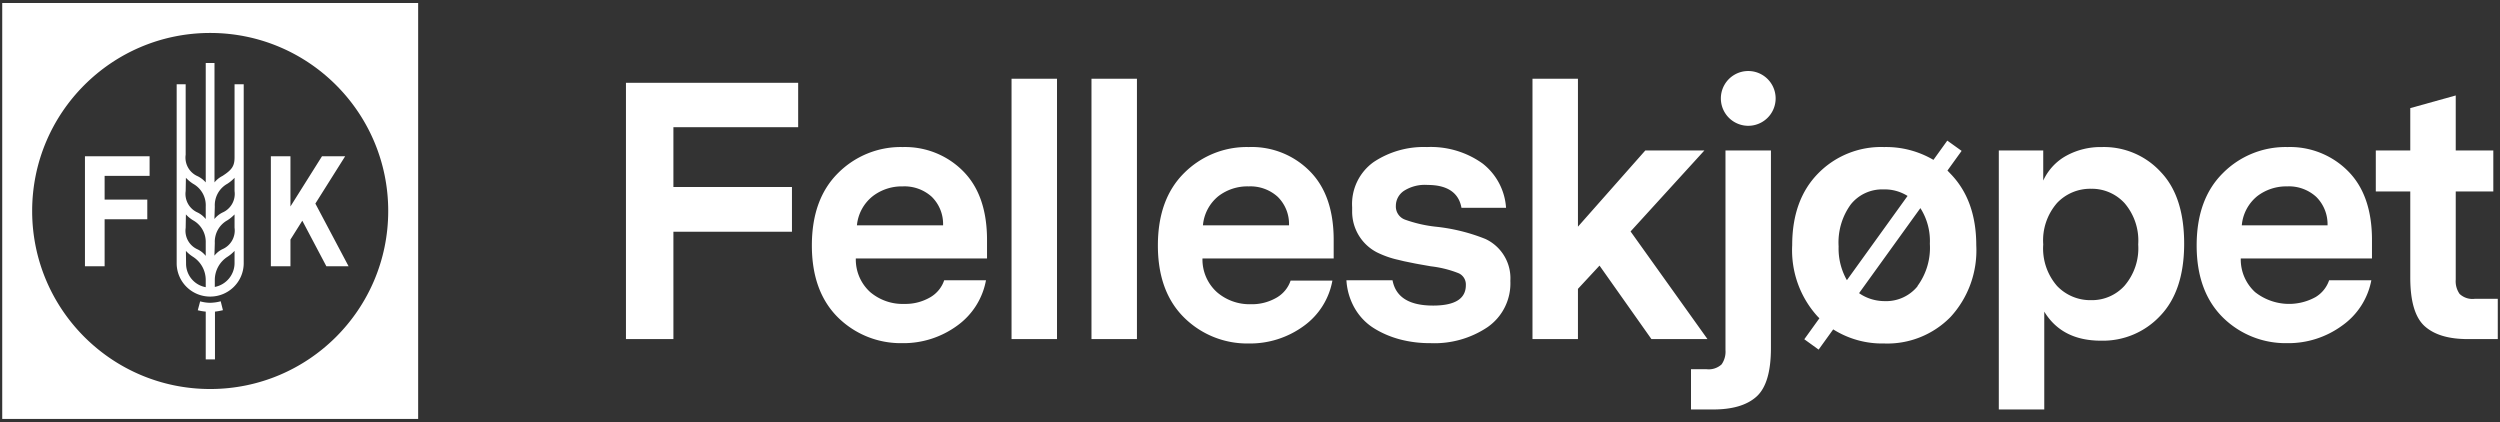 <svg xmlns="http://www.w3.org/2000/svg" id="Layer_1" version="1.1" viewBox="0 0 314 53"><rect x="0" y="0" width="314" height="53" fill="#333333" stroke="none"/><defs><style>.st0{fill:#fff}</style></defs><path d="M127.05 9.89h5.71v32.7h-5.71zM137.09 9.89h5.71v32.7h-5.71zM204.8 29.07l9.27-10.17h-7.42l-8.46 9.57V9.89h-5.71v32.7h5.71v-6.31l2.71-2.92 6.52 9.23h7.04l-9.66-13.52zM264.01 18.47c-1.56-.03-3.11.34-4.48 1.09-1.28.7-2.29 1.8-2.9 3.12V18.9h-5.58v32.53h5.71V39.14c1.49 2.44 3.86 3.65 7.12 3.65 2.82.07 5.53-1.07 7.45-3.13 2-2.09 3-5.11 3-9.06s-.98-6.95-2.94-9a9.682 9.682 0 0 0-7.38-3.13Zm2.83 17.42a5.526 5.526 0 0 1-4.2 1.81c-1.61.03-3.16-.62-4.27-1.78a7.167 7.167 0 0 1-1.74-5.22c-.14-1.9.49-3.77 1.74-5.21a5.731 5.731 0 0 1 4.27-1.78c1.59-.03 3.12.63 4.2 1.8a7.225 7.225 0 0 1 1.72 5.19c.13 1.89-.49 3.75-1.72 5.19ZM310.84 37.53c-.7.09-1.39-.13-1.91-.61-.37-.53-.54-1.16-.49-1.8V24.05h4.72V18.9h-4.72v-6.91l-5.71 1.59v5.32h-4.33v5.15h4.33v10.81c0 2.98.6 5.01 1.8 6.1 1.21 1.09 3 1.63 5.45 1.63h3.74v-5.06h-2.88ZM113.38 18.47c-3.03-.07-5.96 1.11-8.11 3.26-2.2 2.18-3.3 5.21-3.3 9.1s1.11 6.92 3.34 9.1a11.21 11.21 0 0 0 8 3.17c2.49.04 4.92-.74 6.93-2.21a9.014 9.014 0 0 0 3.6-5.69h-5.25c-.29.88-.9 1.63-1.7 2.11-1 .59-2.14.89-3.3.86-1.56.06-3.09-.47-4.29-1.48a5.52 5.52 0 0 1-1.81-4.23h16.48v-2.32c0-3.74-1-6.63-3-8.64-2-2.02-4.75-3.11-7.59-3.03Zm-5.75 9.83c.14-1.45.86-2.77 2-3.67 1.08-.82 2.4-1.25 3.76-1.22a5.1 5.1 0 0 1 3.63 1.3c.96.94 1.48 2.25 1.43 3.59h-10.82ZM287.32 18.47a11.08 11.08 0 0 0-8.11 3.26c-2.21 2.18-3.31 5.21-3.31 9.1s1.12 6.92 3.35 9.1a11.21 11.21 0 0 0 8 3.17c2.49.04 4.92-.74 6.93-2.21a9.005 9.005 0 0 0 3.66-5.69h-5.3c-.3.88-.9 1.63-1.7 2.11a6.888 6.888 0 0 1-7.6-.62 5.56 5.56 0 0 1-1.8-4.23h16.48v-2.32c0-3.74-1-6.63-3-8.64-2-2.02-4.76-3.12-7.6-3.03Zm-5.75 9.83a5.3 5.3 0 0 1 1.95-3.67c1.08-.82 2.4-1.25 3.76-1.22 1.33-.06 2.63.41 3.62 1.3.96.94 1.48 2.25 1.44 3.59h-10.77ZM156.84 18.47c-3.03-.07-5.96 1.11-8.11 3.26-2.2 2.18-3.3 5.21-3.3 9.1 0 3.89 1.11 6.92 3.34 9.1a11.25 11.25 0 0 0 8.07 3.21c2.49.04 4.92-.74 6.93-2.21a8.986 8.986 0 0 0 3.58-5.69h-5.25c-.29.88-.9 1.63-1.7 2.11-1 .59-2.14.89-3.3.86-1.56.04-3.08-.5-4.26-1.52a5.52 5.52 0 0 1-1.81-4.23h16.48v-2.32c0-3.74-1-6.63-3-8.64a10.24 10.24 0 0 0-7.67-3.03Zm-5.75 9.83a5.3 5.3 0 0 1 1.95-3.67 5.98 5.98 0 0 1 3.8-1.22 5.1 5.1 0 0 1 3.63 1.3c.96.94 1.48 2.25 1.43 3.59h-10.81ZM186.56 30.01c-2-.8-4.11-1.32-6.26-1.54-1.3-.14-2.59-.44-3.82-.88-.73-.26-1.2-.97-1.16-1.74 0-.75.38-1.45 1-1.87a4.87 4.87 0 0 1 3-.75c2.49 0 3.91 1 4.24 2.87h5.6a7.691 7.691 0 0 0-2.93-5.55c-2.03-1.46-4.5-2.19-7-2.08-2.38-.09-4.73.57-6.71 1.89a6.476 6.476 0 0 0-2.69 5.66v.49a5.754 5.754 0 0 0 3.12 5.19c.86.42 1.76.74 2.69.94l.7.17 1.37.28.43.08 1.59.28c1.2.14 2.38.43 3.5.88.57.27.91.85.88 1.48 0 1.72-1.38 2.57-4.12 2.57-3 0-4.69-1.06-5.09-3.18h-5.79c.07 1.21.41 2.38 1 3.44.6 1.07 1.46 1.98 2.51 2.62 1.02.63 2.14 1.09 3.3 1.39 1.22.31 2.48.46 3.74.45 2.54.11 5.05-.59 7.16-2a6.682 6.682 0 0 0 2.88-5.82 5.442 5.442 0 0 0-3.14-5.27Z" class="st0"/><path d="M216.72 43.96c.05.64-.12 1.28-.49 1.81-.52.47-1.22.69-1.91.6h-1.93v5.06h2.79c2.43 0 4.25-.54 5.45-1.63 1.2-1.09 1.8-3.12 1.8-6.09V18.9h-5.71v25.06ZM244.6 21.42l1.78-2.47-1.8-1.29-1.74 2.42c-1.88-1.1-4.02-1.66-6.2-1.61a11.06 11.06 0 0 0-8.3 3.33c-2.16 2.21-3.24 5.21-3.24 9-.17 3.31.99 6.56 3.24 9l.18.17-1.9 2.64 1.8 1.3 1.83-2.54c1.91 1.2 4.13 1.82 6.38 1.77 3.13.12 6.16-1.09 8.35-3.32 2.25-2.44 3.41-5.69 3.24-9 0-3.78-1.08-6.78-3.24-9l-.38-.4Zm-13.67 9.54c-.12-1.89.42-3.77 1.54-5.3 1-1.24 2.53-1.93 4.12-1.87 1.06-.03 2.1.26 3 .82l-7.62 10.58a8.029 8.029 0 0 1-1.04-4.23Zm9.91 5a5.08 5.08 0 0 1-4.12 1.86c-1.15 0-2.28-.34-3.22-1l6.84-9.49.86-1.19a7.66 7.66 0 0 1 1.19 4.47c.12 1.9-.43 3.78-1.55 5.31v.04ZM78.62 42.59h5.96V29.11h14.89v-5.62H84.58v-7.51h15.67V10.4H78.62v32.19zM.28 52.62h52.24V.38H.28v52.24ZM26.4 4.14c12.35 0 22.36 10.01 22.36 22.36S38.75 48.86 26.4 48.86 4.04 38.85 4.04 26.5 14.05 4.14 26.4 4.14Z" class="st0"/><path d="M13.14 27.54h5.36v-2.47h-5.36v-2.98h5.65v-2.46h-8.12v13.81h2.47v-5.9zM36.48 30.09l1.49-2.37 3.02 5.72h2.79l-4.17-7.87 3.74-5.94h-2.91l-3.96 6.3v-6.3h-2.46v13.81h2.46v-3.35zM26.4 38.03c-.43 0-.85-.07-1.26-.18l-.3 1.12c.33.08.66.14 1 .17v6H27v-6c.34-.04.67-.1 1-.18l-.28-1.12c-.43.12-.87.18-1.32.19ZM26.4 37.25c2.29 0 4.16-1.82 4.21-4.11V10.58h-1.15v9.18c0 1.08-.31 1.56-1.52 2.34-.39.2-.73.47-1 .81v-15h-1.1v15c-.28-.32-.62-.58-1-.77a2.546 2.546 0 0 1-1.52-2.7v-8.86h-1.13v22.56a4.196 4.196 0 0 0 4.21 4.11Zm.58-11.32c-.06-1.17.55-2.28 1.58-2.85.33-.21.63-.46.9-.75V24c.16 1.14-.47 2.25-1.53 2.7-.39.2-.73.47-1 .81l.05-1.58Zm0 4.59c-.06-1.17.55-2.28 1.58-2.85.33-.21.63-.46.9-.74v1.67c.16 1.14-.47 2.25-1.53 2.7-.39.19-.73.47-1 .81l.05-1.59Zm0 4.59c.02-1.15.61-2.22 1.58-2.85.33-.21.63-.46.9-.75v1.53c0 1.46-1.04 2.72-2.48 3v-.93Zm-3.63-12.78c.27.29.57.54.9.75 1.03.57 1.65 1.67 1.59 2.85v1.58a3.03 3.03 0 0 0-1-.81 2.546 2.546 0 0 1-1.52-2.7l.03-1.67Zm0 4.6c.26.29.57.54.9.74 1.03.57 1.64 1.68 1.59 2.85v1.62a2.91 2.91 0 0 0-1-.81 2.546 2.546 0 0 1-1.52-2.7l.03-1.7Zm0 4.58c.26.29.57.54.9.75.98.63 1.58 1.71 1.59 2.88v.93a3 3 0 0 1-2.47-3l-.02-1.56ZM219.58 8.92a3.44 3.44 0 1 0 0 6.88 3.44 3.44 0 0 0 0-6.88Z" class="st0"/></svg>